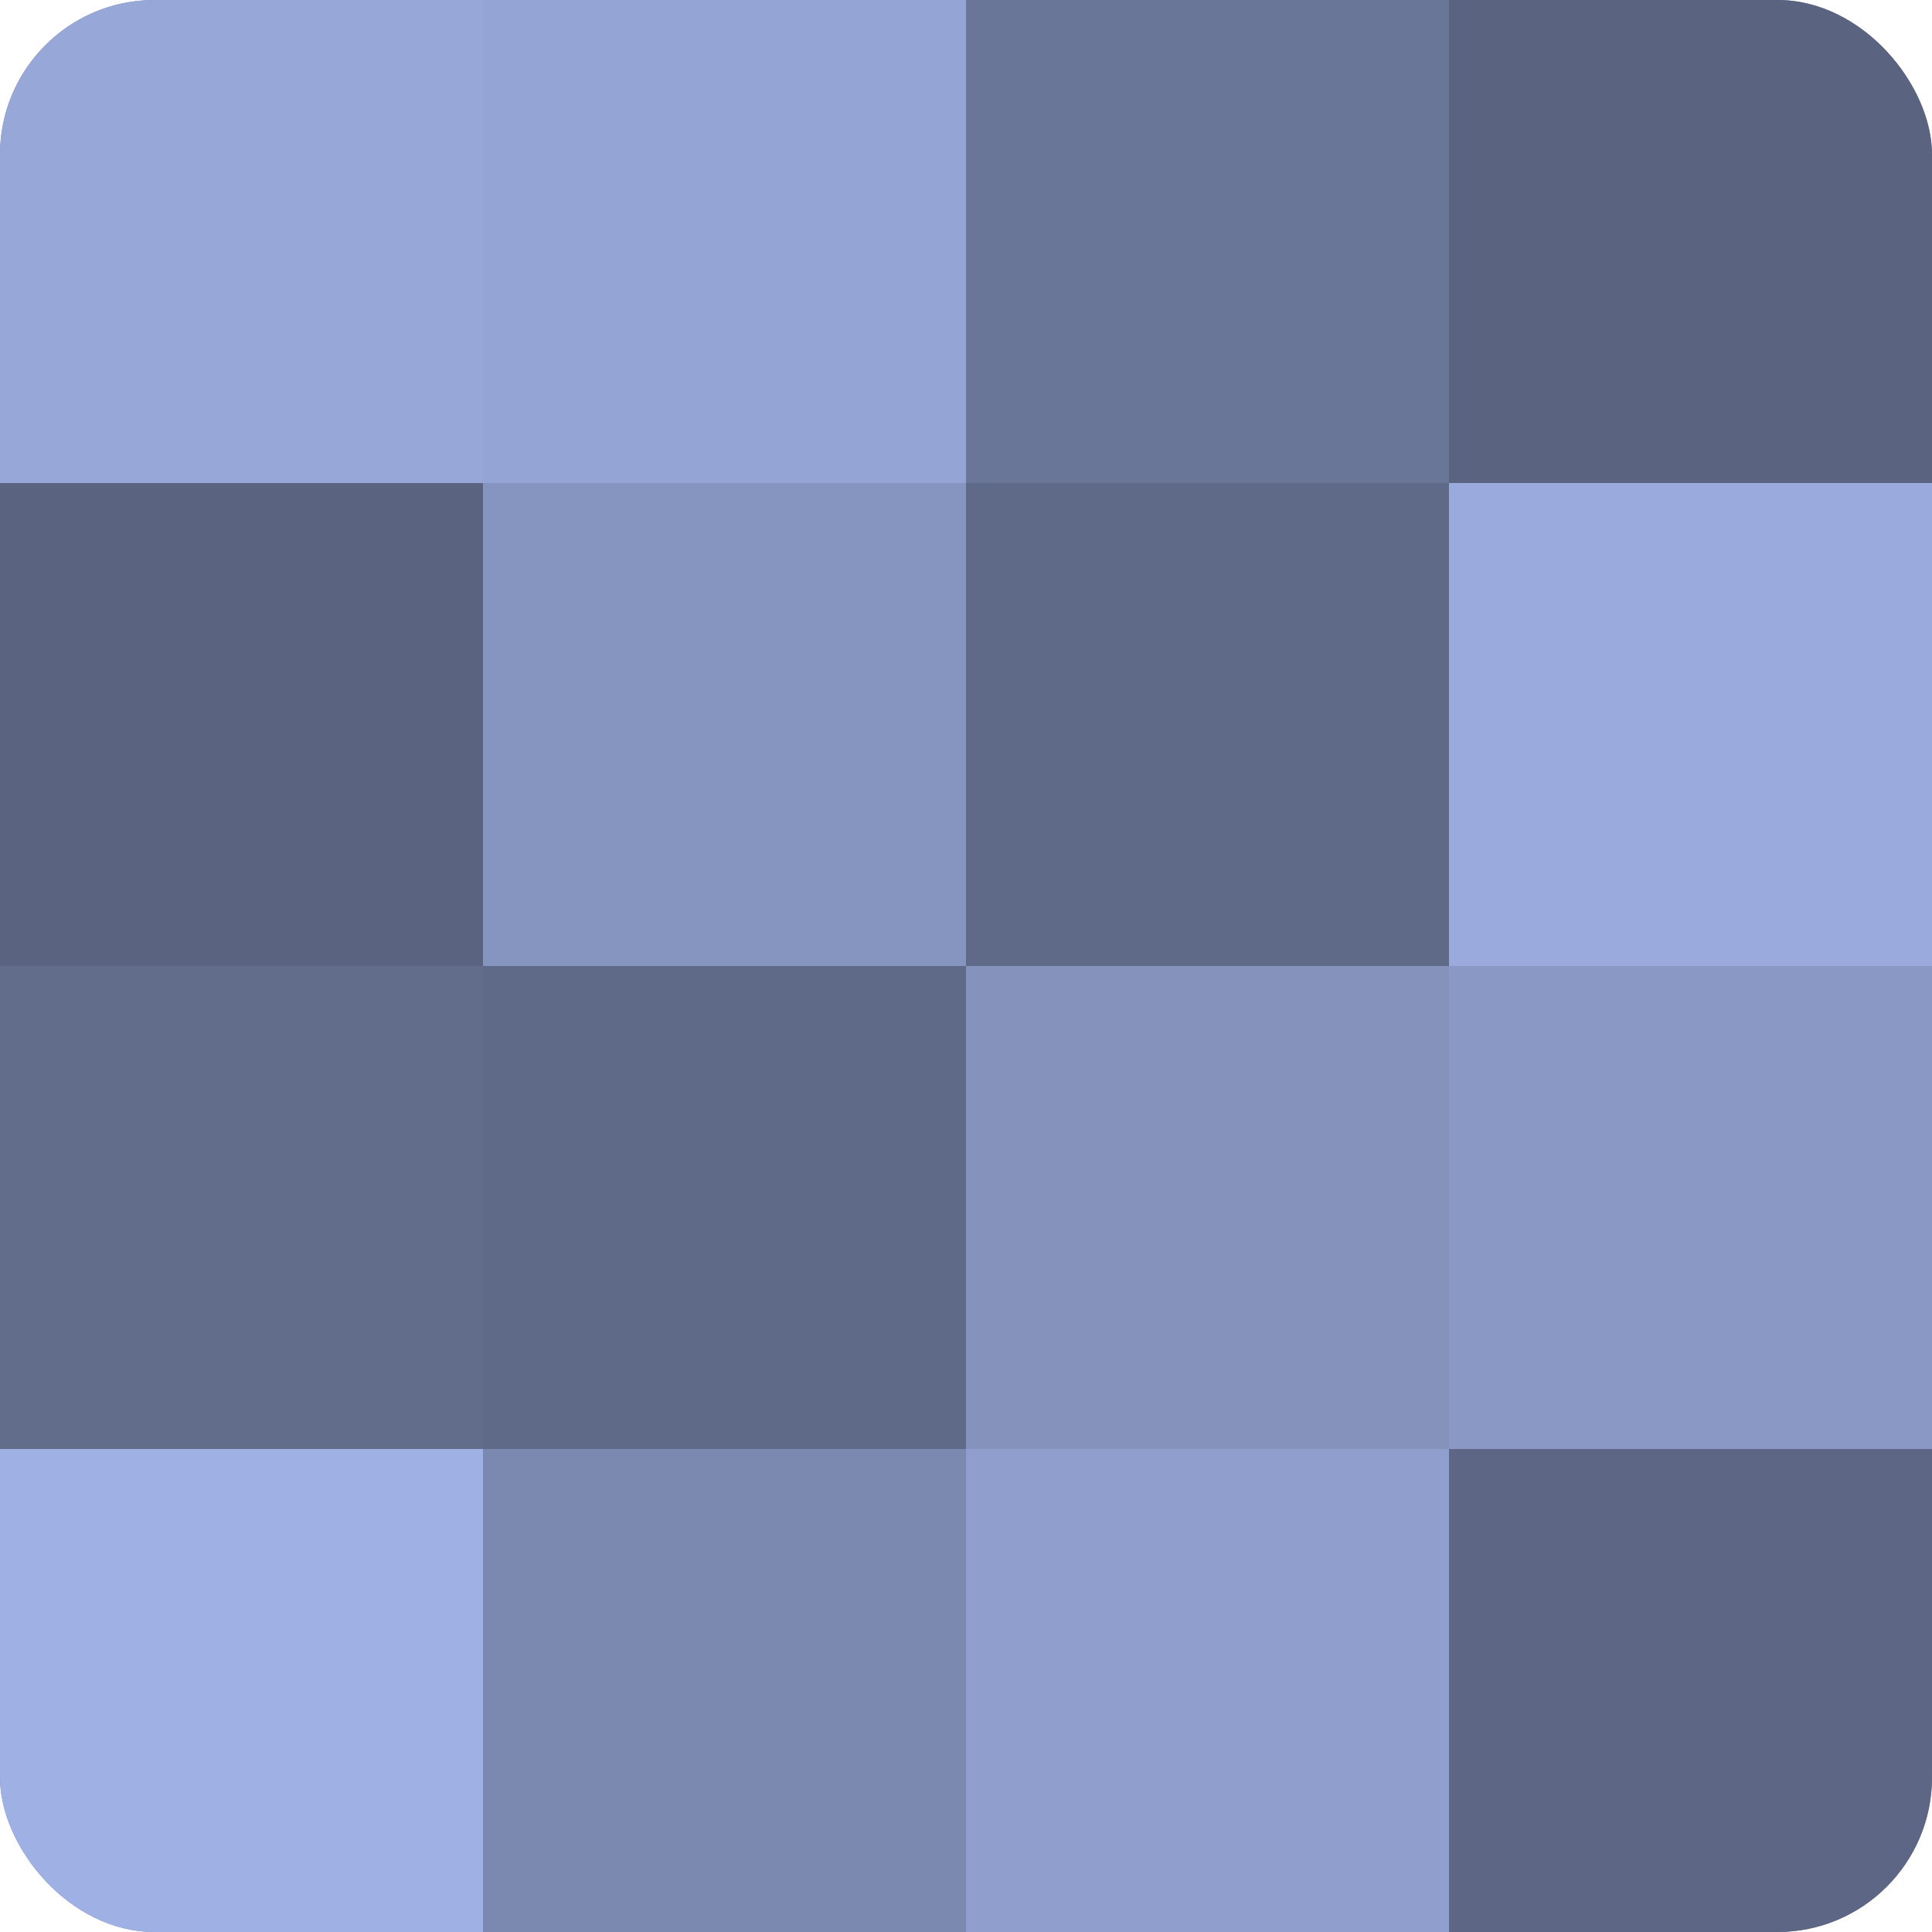 <?xml version="1.0" encoding="UTF-8"?>
<svg xmlns="http://www.w3.org/2000/svg" width="60" height="60" viewBox="0 0 100 100" preserveAspectRatio="xMidYMid meet"><defs><clipPath id="c" width="100" height="100"><rect width="100" height="100" rx="8" ry="8"/></clipPath></defs><g clip-path="url(#c)"><rect width="100" height="100" fill="#707ca0"/><rect width="25" height="25" fill="#97a7d8"/><rect y="25" width="25" height="25" fill="#5a6380"/><rect y="50" width="25" height="25" fill="#626d8c"/><rect y="75" width="25" height="25" fill="#9fb1e4"/><rect x="25" width="25" height="25" fill="#94a4d4"/><rect x="25" y="25" width="25" height="25" fill="#8695c0"/><rect x="25" y="50" width="25" height="25" fill="#5f6988"/><rect x="25" y="75" width="25" height="25" fill="#7b88b0"/><rect x="50" width="25" height="25" fill="#6a7698"/><rect x="50" y="25" width="25" height="25" fill="#5f6988"/><rect x="50" y="50" width="25" height="25" fill="#8492bc"/><rect x="50" y="75" width="25" height="25" fill="#8f9ecc"/><rect x="75" width="25" height="25" fill="#5a6380"/><rect x="75" y="25" width="25" height="25" fill="#9aaadc"/><rect x="75" y="50" width="25" height="25" fill="#8998c4"/><rect x="75" y="75" width="25" height="25" fill="#5d6684"/></g></svg>
